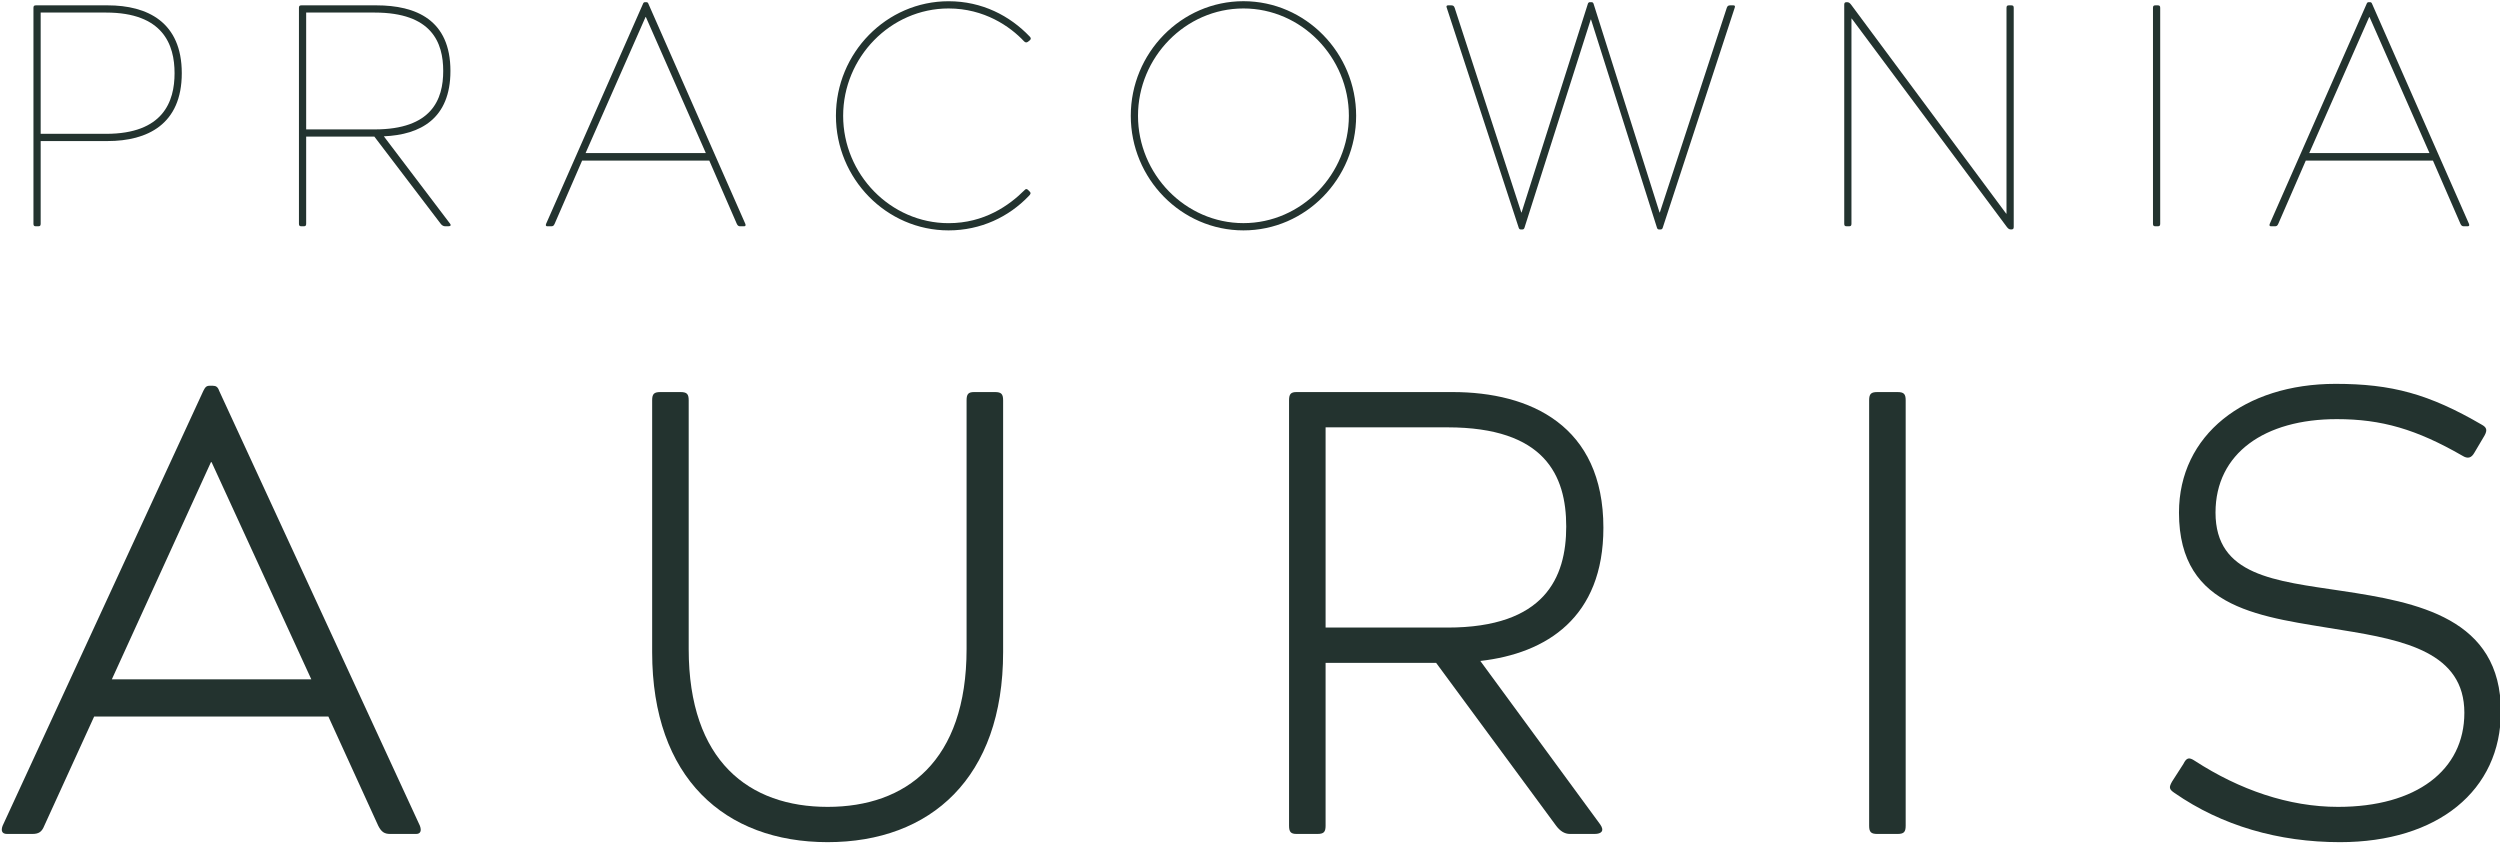 <svg width="100%" height="100%" viewBox="0 0 1445 487" version="1.1" xmlns="http://www.w3.org/2000/svg" xmlns:xlink="http://www.w3.org/1999/xlink" xml:space="preserve" xmlns:serif="http://www.serif.com/" style="fill:#23332f;"><path d="M62.203,81.527c22.998,-0 42.869,-9.65 42.869,-39.219c-0,-29.569 -19.871,-39.219 -42.869,-39.219l-41.416,-0c-1.089,-0 -1.452,0.362 -1.452,1.451l-0,124.793c-0,1.095 0.363,1.46 1.452,1.46l1.27,-0c1.089,-0 1.452,-0.365 1.452,-1.46l-0,-47.806l38.694,-0Zm-38.694,-4.174l-0,-70.091l37.782,0c33.036,0 39.607,18.618 39.607,35.046c-0,16.427 -6.571,35.045 -39.607,35.045l-37.782,-0Z"/><path d="M176.964,78.972l39.424,0l38.33,50.361c0.547,0.73 1.46,1.46 2.549,1.46l1.814,-0c1.271,-0 1.818,-0.547 1.089,-1.46l-38.306,-50.542c21.172,-0.908 38.488,-10.199 38.488,-37.761c-0,-29.569 -19.871,-37.941 -42.868,-37.941l-43.242,-0c-1.089,-0 -1.452,0.362 -1.452,1.451l0,124.793c0,1.095 0.363,1.46 1.452,1.46l1.27,-0c1.089,-0 1.452,-0.365 1.452,-1.46l0,-50.361Zm0,-4.174l0,-67.536l39.607,0c33.036,0 39.607,17.341 39.607,33.768c-0,16.428 -6.571,33.768 -39.607,33.768l-39.607,0Z" /><path d="M374.77,2.176c-0.183,-0.547 -0.547,-0.912 -1.095,-0.912l-0.912,-0c-0.547,-0 -0.912,0.365 -1.095,0.912l-56.006,127.157c-0.365,0.913 -0.182,1.46 0.73,1.46l2.189,-0c0.912,-0 1.459,-0.183 2.007,-1.46l15.871,-36.493l73.52,-0l15.872,36.493c0.547,1.277 1.277,1.46 2.006,1.46l2.19,-0c0.912,-0 1.094,-0.547 0.729,-1.46l-56.006,-127.157Zm-1.46,7.664l34.662,78.643l-69.506,0l34.662,-78.643l0.182,-0Z" /><path d="M548.285,128.991c-33.574,0 -60.944,-28.288 -60.944,-62.05c0,-33.763 27.37,-62.051 60.944,-62.051c20.619,0 35.582,10.403 43.61,18.981c0.73,0.73 1.46,0.912 2.372,0.182l0.912,-0.73c0.913,-0.73 0.73,-1.46 0,-2.19c-11.495,-12.045 -27.552,-20.417 -46.894,-20.417c-35.946,0 -65.118,29.907 -65.118,66.225c0,36.317 29.172,66.224 65.118,66.224c18.612,0 34.852,-7.824 46.347,-19.869c0.912,-0.913 1.46,-1.643 0.547,-2.555l-0.912,-0.913c-0.547,-0.547 -1.277,-0.912 -2.007,0c-8.941,8.943 -23.356,19.163 -43.975,19.163Z" /><path d="M653.592,66.929c-0,36.311 29.172,66.236 65.118,66.236c35.946,0 65.141,-29.925 65.141,-66.236c-0,-36.311 -29.195,-66.235 -65.141,-66.235c-35.946,-0 -65.118,29.924 -65.118,66.235Zm4.174,0c-0,-33.756 27.37,-62.039 60.944,-62.039c33.574,0 60.944,28.283 60.944,62.039c0,33.757 -27.37,62.039 -60.944,62.039c-33.574,0 -60.944,-28.282 -60.944,-62.039Z" /><path d="M959.208,122.787l-38.13,-120.611c-0.183,-0.547 -0.548,-0.912 -1.095,-0.912l-1.095,-0c-0.547,-0 -0.912,0.365 -1.094,0.912l-38.313,120.611l-0.183,0l-38.495,-118.238c-0.365,-1.095 -0.912,-1.46 -2.007,-1.46l-1.824,-0c-0.913,-0 -1.095,0.548 -0.73,1.46l41.597,127.156c0.182,0.548 0.547,0.913 1.094,0.913l1.095,-0c0.547,-0 0.912,-0.365 1.095,-0.913l38.313,-120.406l0.182,-0l38.13,120.406c0.183,0.548 0.548,0.913 1.095,0.913l1.095,-0c0.547,-0 0.912,-0.365 1.094,-0.913l41.597,-127.156c0.365,-0.912 0.183,-1.46 -0.729,-1.46l-1.825,-0c-1.095,-0 -1.642,0.365 -2.007,1.46l-38.678,118.238l-0.182,0Z" /><path d="M1159.94,131.158c0.726,0.912 1.27,1.46 2.359,1.46l0.182,-0c1.089,-0 1.452,-0.365 1.452,-1.46l-0,-126.609c-0,-1.095 -0.363,-1.46 -1.452,-1.46l-1.271,-0c-1.088,-0 -1.451,0.365 -1.451,1.46l-0,118.947l-0.182,-0l-89.614,-120.772c-0.726,-0.912 -1.27,-1.46 -2.359,-1.46l-0.182,-0c-1.089,-0 -1.452,0.366 -1.452,1.46l0,126.609c0,1.095 0.363,1.46 1.452,1.46l1.271,-0c1.088,-0 1.451,-0.365 1.451,-1.46l0,-118.582l0.183,0l89.613,120.407Z" /><path d="M1244.42,129.333c-0,1.095 0.363,1.46 1.451,1.46l1.271,-0c1.089,-0 1.452,-0.365 1.452,-1.46l-0,-124.784c-0,-1.095 -0.363,-1.46 -1.452,-1.46l-1.271,-0c-1.088,-0 -1.451,0.365 -1.451,1.46l-0,124.784Z" /><path d="M1371.04,2.176c-0.182,-0.547 -0.547,-0.912 -1.094,-0.912l-0.912,-0c-0.548,-0 -0.913,0.365 -1.095,0.912l-56.006,127.157c-0.365,0.913 -0.183,1.46 0.729,1.46l2.189,-0c0.913,-0 1.46,-0.183 2.007,-1.46l15.872,-36.493l73.519,-0l15.872,36.493c0.547,1.277 1.277,1.46 2.007,1.46l2.189,-0c0.912,-0 1.095,-0.547 0.73,-1.46l-56.007,-127.157Zm-1.459,7.664l34.662,78.643l-69.507,0l34.662,-78.643l0.183,-0Z" /><path d="M126.67,225.883c-0.73,-2.19 -1.825,-2.919 -3.649,-2.919l-1.824,-0c-1.825,-0 -2.554,0.729 -3.649,2.919l-116.028,251.394c-1.094,2.919 -0.364,4.744 2.555,4.744l14.594,-0c3.649,-0 5.473,-1.095 6.933,-4.744l28.824,-63.134l135.366,0l28.824,63.134c1.825,3.649 3.649,4.744 6.933,4.744l14.959,-0c2.553,-0 3.283,-1.825 2.189,-4.744l-116.027,-251.394Zm-4.379,41.238l57.649,125.537l-115.298,-0l57.285,-125.537l0.364,-0Z" /><path d="M478.375,486.765c59.502,0 101.429,-37.178 101.429,-109.799l-0,-145.609c-0,-3.649 -1.093,-4.744 -4.734,-4.744l-12.017,-0c-3.277,-0 -4.37,1.095 -4.37,4.744l0,143.784c0,64.958 -35.043,91.233 -80.308,91.233c-45.265,0 -80.308,-26.275 -80.308,-91.233l-0,-143.784c-0,-3.649 -1.093,-4.744 -4.734,-4.744l-11.653,-0c-3.641,-0 -4.734,1.095 -4.734,4.744l0,145.609c0,72.621 41.928,109.799 101.429,109.799Z" /><path d="M766.194,383.124l63.884,-0l69.361,94.153c2.19,2.919 4.746,4.744 8.025,4.744l14.202,-0c4.006,-0 5.828,-1.825 3.277,-5.474l-69.311,-94.516c38.331,-4.369 71.132,-25.139 71.132,-76.98c0,-59.14 -42.292,-78.438 -87.194,-78.438l-90.127,-0c-3.278,-0 -4.37,1.092 -4.37,4.733l-0,245.931c-0,3.649 1.092,4.744 4.37,4.744l12.017,-0c3.641,-0 4.734,-1.095 4.734,-4.744l-0,-94.153Zm-0,-20.391l-0,-115.729l70.455,-0c56.219,-0 68.63,27.745 68.63,57.317c-0,29.571 -12.411,58.412 -68.63,58.412l-70.455,0Z" /><path d="M1080.36,477.278c-0,3.648 1.092,4.743 4.734,4.743l11.652,-0c3.642,-0 4.734,-1.095 4.734,-4.743l0,-245.921c0,-3.648 -1.092,-4.744 -4.734,-4.744l-11.652,-0c-3.642,-0 -4.734,1.096 -4.734,4.744l-0,245.921Z" /><path d="M1350.66,242.259c25.919,0 45.997,5.842 72.645,21.172c2.916,1.825 5.101,1.46 6.921,-1.825l5.827,-9.855c1.821,-3.285 1.092,-4.745 -1.457,-6.205c-30.638,-17.851 -52.176,-23.677 -84.666,-23.677c-52.567,-0 -90.48,29.517 -90.48,74.413c0,56.94 48.864,60.226 94.131,67.891c36.505,5.84 70.819,13.14 70.819,47.815c0,33.216 -27.743,54.386 -73.01,54.386c-28.474,0 -56.948,-9.855 -82.836,-26.645c-3.278,-2.19 -4.734,-1.825 -6.555,1.825l-6.563,10.22c-1.825,3.285 -1.825,4.38 1.459,6.57c27.326,18.954 60.181,28.421 95.591,28.421c56.582,0 93.035,-29.881 93.035,-75.507c-0,-54.02 -48.134,-63.146 -91.94,-69.716c-38.696,-5.84 -73.01,-8.76 -73.01,-45.26c-0,-34.311 28.474,-54.023 70.089,-54.023Z"/></svg>